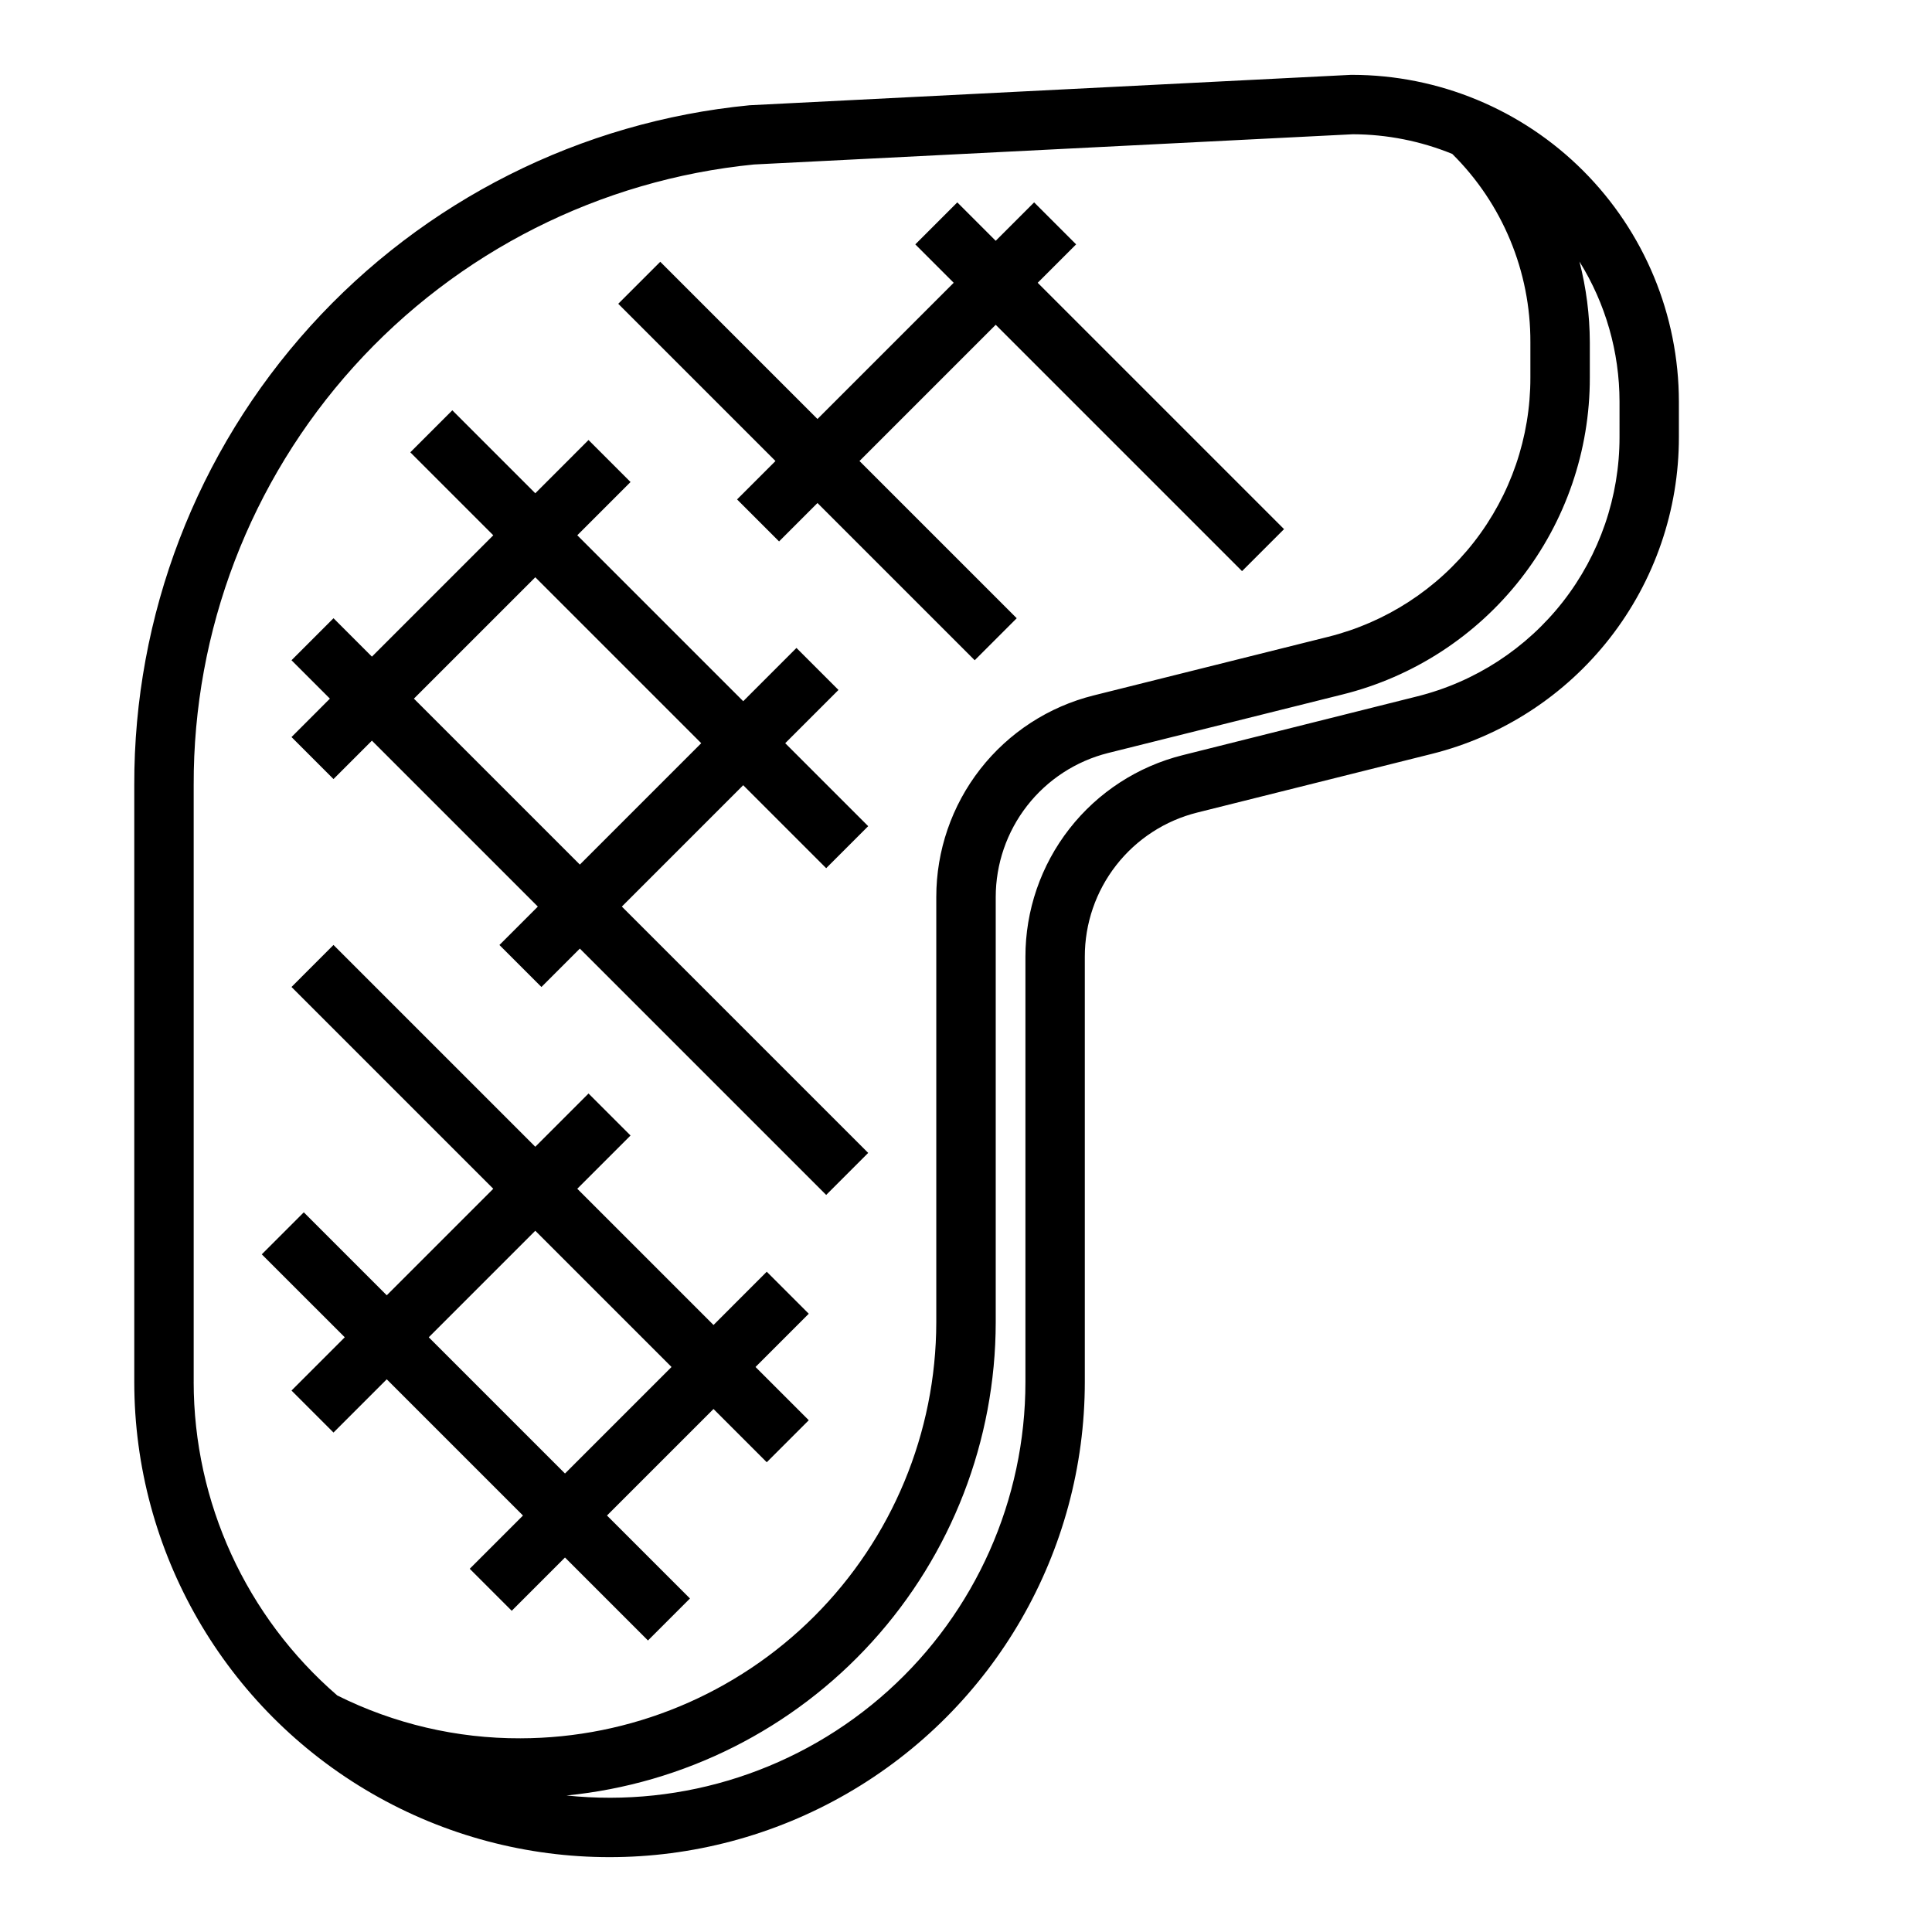 <?xml version="1.0" encoding="UTF-8"?>
<!-- Uploaded to: SVG Repo, www.svgrepo.com, Generator: SVG Repo Mixer Tools -->
<svg fill="#000000" width="800px" height="800px" version="1.1" viewBox="144 144 512 512" xmlns="http://www.w3.org/2000/svg">
 <g>
  <path d="m502.34 163.84h-0.402l-159.31 8.055c-44.727 4.348-86.223 25.223-116.38 58.543-30.152 33.32-46.789 76.688-46.664 121.62v158.15c0 45 24.008 86.578 62.977 109.08s86.98 22.5 125.95 0c38.969-22.5 62.977-64.078 62.977-109.08v-112.69c-0.012-8.781 2.922-17.312 8.324-24.23 5.402-6.922 12.965-11.836 21.484-13.957l62.039-15.516c18.746-4.664 35.391-15.469 47.277-30.695 11.891-15.223 18.336-33.992 18.312-53.309v-9.383c-0.027-22.957-9.156-44.965-25.391-61.199s-38.242-25.367-61.199-25.395zm-307.01 346.37v-158.15c-0.137-40.969 15-80.52 42.453-110.93 27.453-30.41 65.254-49.5 106.02-53.539l158.72-8.012c9.035 0.027 17.977 1.797 26.34 5.211 13.309 13.184 20.766 31.16 20.703 49.895v9.367c0.027 15.801-5.238 31.156-14.961 43.613-9.723 12.453-23.336 21.297-38.672 25.109l-62.086 15.516c-11.922 2.969-22.508 9.848-30.07 19.531-7.559 9.688-11.66 21.625-11.652 33.91v112.73c-0.047 29.215-11.676 57.219-32.332 77.875s-48.66 32.285-77.875 32.336c-16.84 0.059-33.461-3.832-48.531-11.352-24.156-20.863-38.047-51.195-38.062-83.113zm377.86-250.39c0.016 15.805-5.258 31.16-14.98 43.617-9.727 12.457-23.34 21.301-38.676 25.121l-62.062 15.555c-11.926 2.969-22.516 9.844-30.078 19.535-7.562 9.688-11.66 21.629-11.645 33.918v112.65c0.012 31.219-13.219 60.977-36.41 81.879-23.191 20.898-54.164 30.98-85.211 27.73 31.125-3.07 60.004-17.602 81.023-40.766 21.02-23.16 32.684-53.309 32.727-84.59v-112.73c0-8.77 2.926-17.289 8.32-24.207 5.394-6.918 12.945-11.836 21.449-13.973l62.109-15.508h0.004c18.742-4.656 35.383-15.461 47.27-30.688 11.883-15.223 18.32-33.992 18.289-53.305v-9.367c-0.027-7.211-0.949-14.391-2.75-21.375 6.938 11.141 10.613 23.996 10.621 37.117z"/>
  <path d="m232.38 523.64 14.113-14.113 36.102 36.102-14.113 14.113 11.133 11.133 14.113-14.117 21.988 21.988 11.133-11.133-21.992-21.984 28.23-28.23 14.113 14.113 11.133-11.133-14.113-14.113 14.113-14.113-11.133-11.133-14.113 14.117-36.102-36.102 14.113-14.113-11.133-11.133-14.109 14.113-53.477-53.477-11.129 11.133 53.473 53.477-28.23 28.23-21.984-21.988-11.133 11.133 21.988 21.984-14.113 14.113zm53.477-53.477 36.102 36.102-28.23 28.23-36.102-36.102z"/>
  <path d="m232.38 350.46 10.18-10.18 43.973 43.973-10.18 10.18 11.133 11.133 10.18-10.18 65.281 65.281 11.133-11.133-65.285-65.281 32.164-32.164 21.988 21.988 11.133-11.133-21.988-21.988 14.113-14.113-11.133-11.133-14.113 14.117-43.973-43.973 14.113-14.113-11.133-11.133-14.109 14.113-21.988-21.988-11.133 11.133 21.988 21.988-32.164 32.164-10.18-10.18-11.129 11.133 10.176 10.176-10.176 10.18zm53.477-53.477 43.973 43.973-32.164 32.168-43.977-43.977z"/>
  <path d="m339.33 276.35 11.133 11.133 10.176-10.18 41.668 41.668 11.133-11.133-41.668-41.664 36.102-36.102 65.281 65.281 11.133-11.129-65.285-65.285 10.18-10.18-11.129-11.129-10.18 10.18-10.18-10.18-11.129 11.129 10.176 10.18-36.102 36.102-41.664-41.668-11.133 11.133 41.668 41.668z"/>
 </g>
</svg>